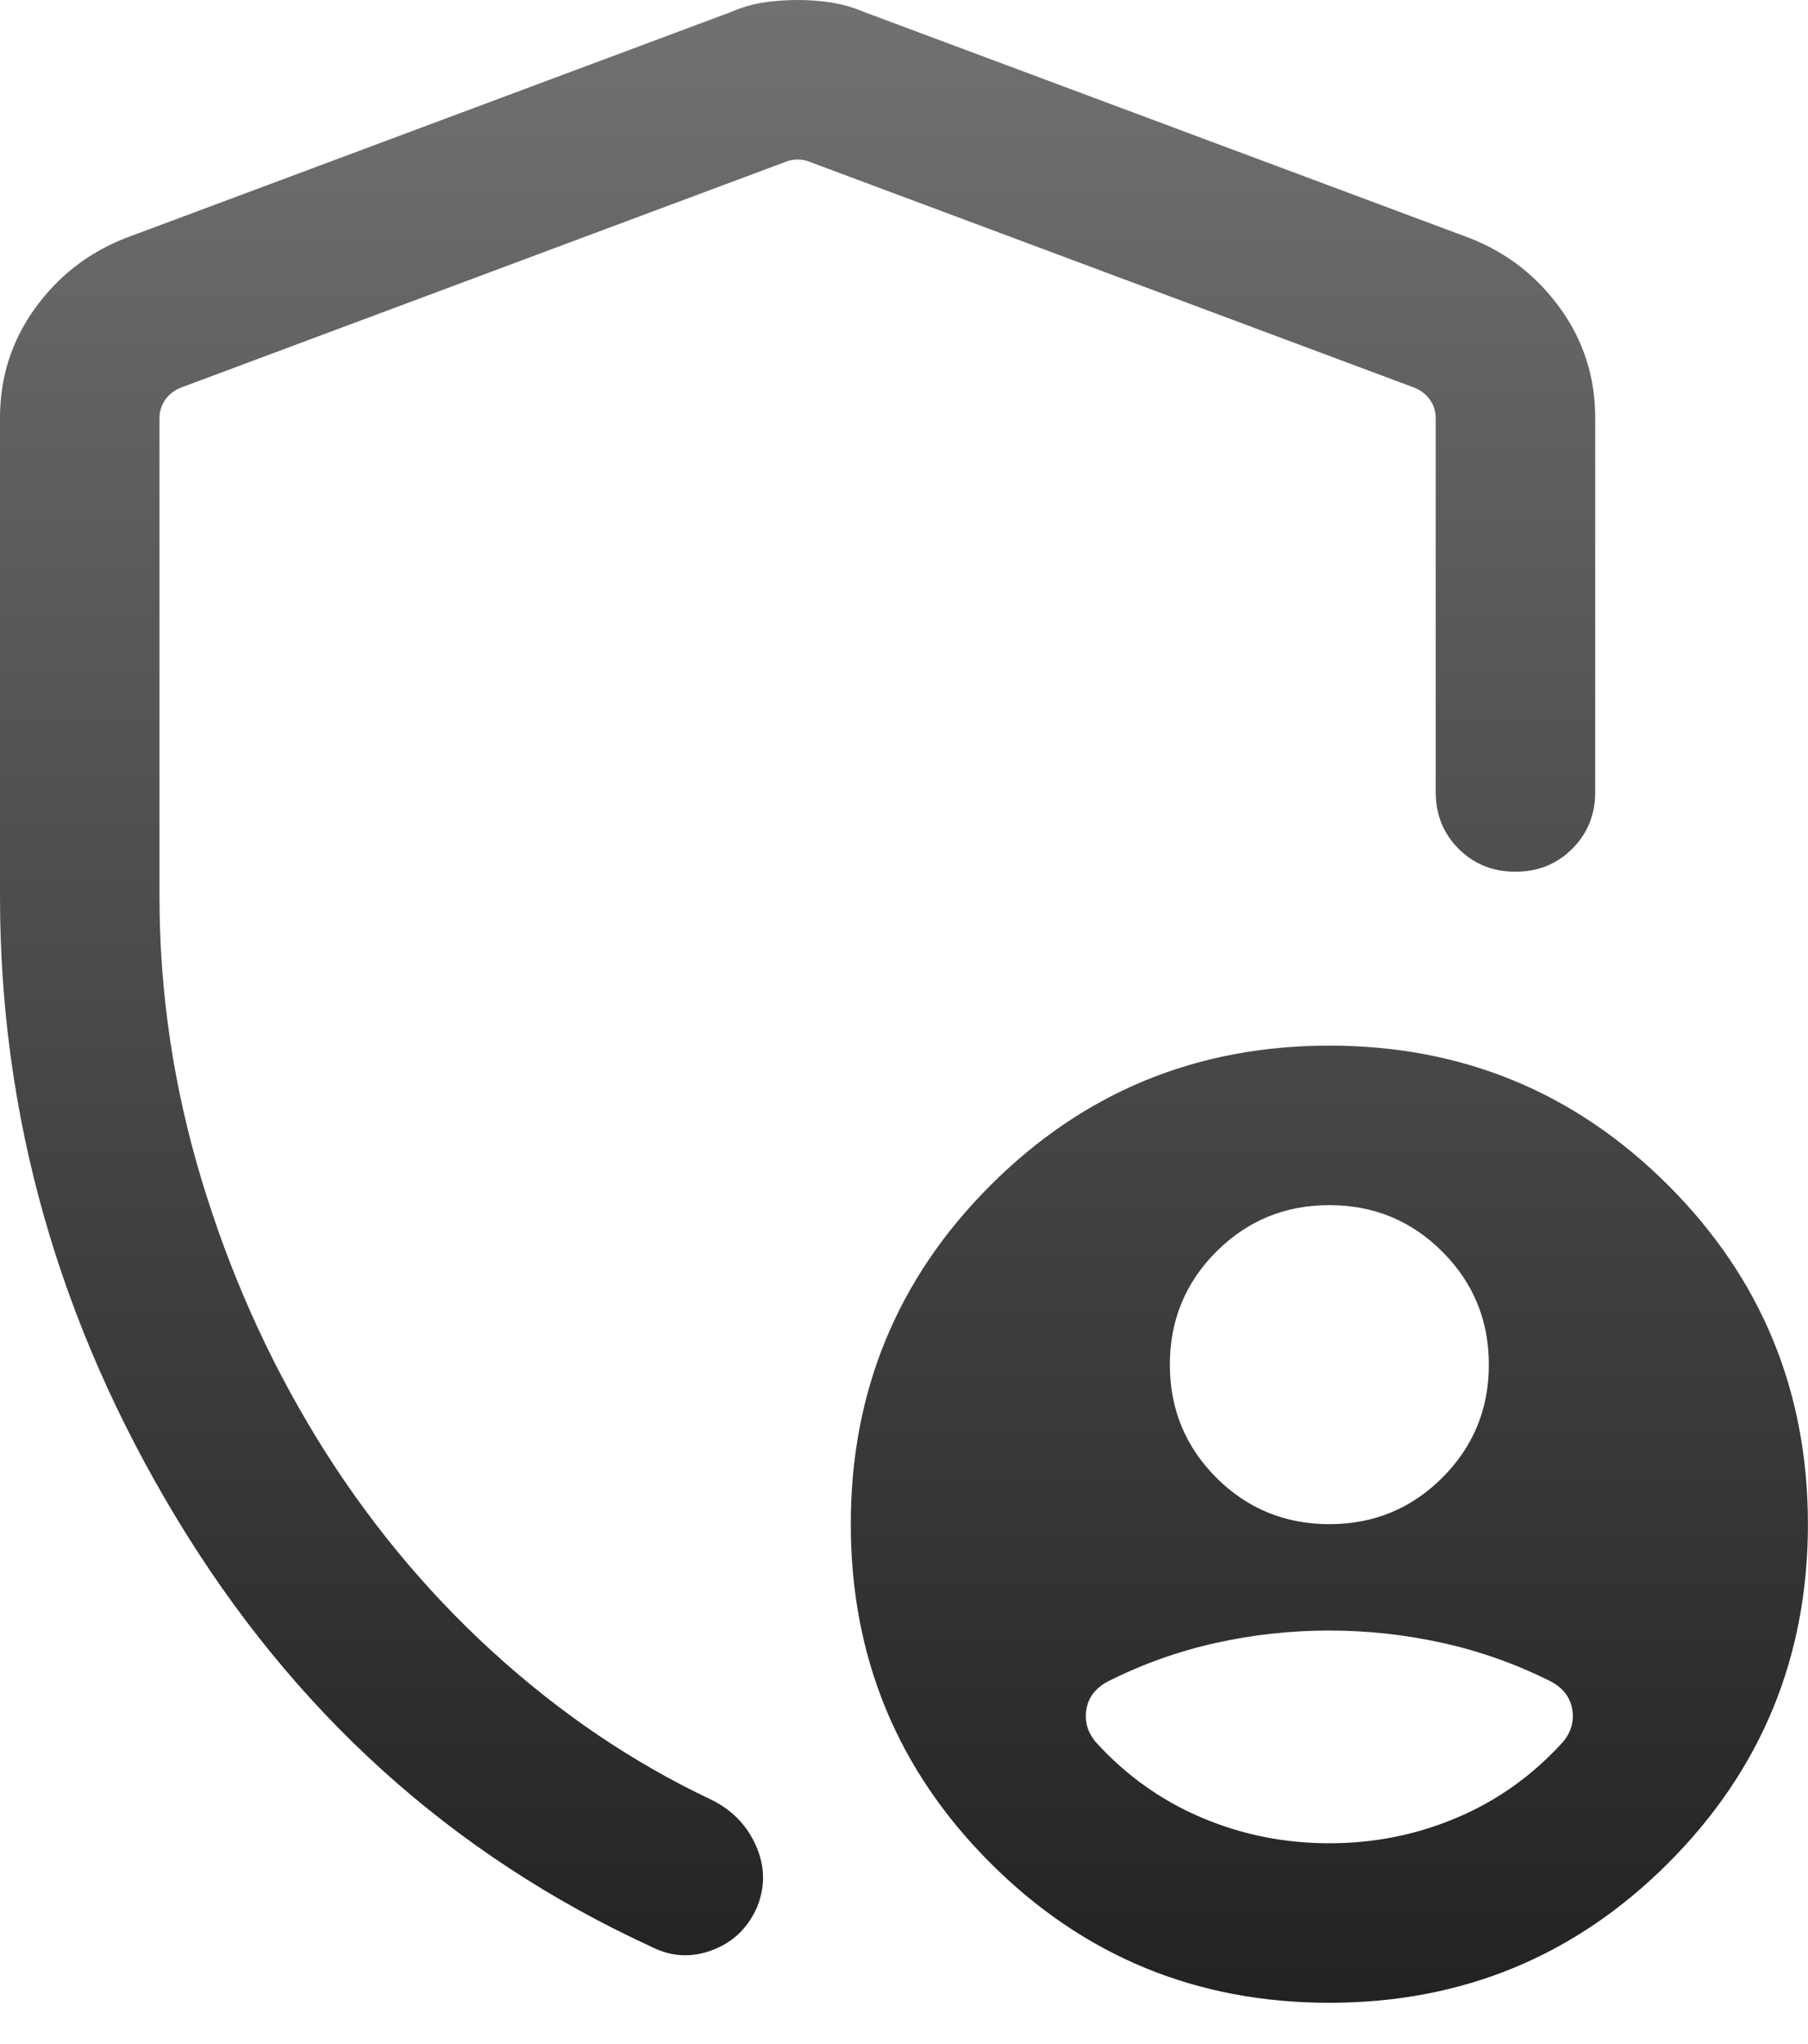 <svg width="23" height="26" viewBox="0 0 23 26" fill="none" xmlns="http://www.w3.org/2000/svg">
<mask id="mask0_1816_2068" style="mask-type:alpha" maskUnits="userSpaceOnUse" x="-7" y="-4" width="34" height="33">
<rect x="-6.088" y="-3.612" width="32.469" height="32.469" fill="#D9D9D9"/>
</mask>
<g mask="url(#mask0_1816_2068)">
<path d="M10.146 0C10.301 0 10.447 0.011 10.585 0.034C10.723 0.056 10.862 0.097 11.002 0.156L18.703 3.031C19.172 3.216 19.554 3.514 19.85 3.925C20.145 4.336 20.293 4.799 20.293 5.313V10.074C20.293 10.361 20.196 10.602 20.001 10.796C19.806 10.991 19.566 11.088 19.278 11.088C18.99 11.088 18.749 10.991 18.555 10.796C18.361 10.602 18.264 10.361 18.264 10.074V5.32C18.264 5.234 18.24 5.156 18.192 5.086C18.144 5.017 18.077 4.965 17.99 4.93L10.29 2.055C10.246 2.038 10.199 2.029 10.146 2.029C10.094 2.029 10.047 2.038 10.003 2.055L2.303 4.93C2.216 4.965 2.149 5.017 2.101 5.086C2.053 5.156 2.029 5.234 2.029 5.32V11.406C2.029 12.62 2.206 13.814 2.559 14.989C2.912 16.165 3.4 17.262 4.022 18.281C4.645 19.299 5.387 20.204 6.249 20.994C7.111 21.784 8.044 22.417 9.049 22.892C9.309 23.02 9.497 23.212 9.613 23.468C9.729 23.724 9.738 23.981 9.638 24.24C9.523 24.515 9.331 24.703 9.064 24.804C8.797 24.905 8.538 24.891 8.286 24.762C5.747 23.595 3.731 21.774 2.239 19.3C0.746 16.826 0 14.195 0 11.406V5.313C0 4.799 0.148 4.336 0.443 3.925C0.739 3.514 1.121 3.216 1.59 3.031L9.29 0.156C9.433 0.094 9.576 0.052 9.719 0.031C9.861 0.01 10.004 0 10.146 0ZM16.911 25.475C15.222 25.475 13.785 24.883 12.6 23.698C11.415 22.514 10.823 21.077 10.823 19.387C10.823 17.698 11.415 16.261 12.6 15.077C13.785 13.892 15.222 13.3 16.911 13.3C18.6 13.3 20.037 13.892 21.222 15.077C22.406 16.261 22.999 17.698 22.999 19.387C22.999 21.077 22.406 22.514 21.222 23.698C20.037 24.883 18.6 25.475 16.911 25.475ZM16.911 19.387C17.474 19.387 17.954 19.19 18.348 18.796C18.743 18.401 18.94 17.922 18.94 17.358C18.94 16.795 18.743 16.315 18.348 15.921C17.954 15.526 17.474 15.329 16.911 15.329C16.347 15.329 15.868 15.526 15.473 15.921C15.079 16.315 14.882 16.795 14.882 17.358C14.882 17.922 15.079 18.401 15.473 18.796C15.868 19.19 16.347 19.387 16.911 19.387ZM16.911 23.446C17.483 23.446 18.026 23.337 18.539 23.118C19.053 22.9 19.501 22.579 19.884 22.156C19.989 22.029 20.027 21.89 20 21.738C19.973 21.586 19.883 21.47 19.729 21.388C19.291 21.168 18.834 21.005 18.357 20.899C17.88 20.793 17.397 20.74 16.908 20.74C16.419 20.74 15.937 20.793 15.461 20.899C14.986 21.005 14.53 21.168 14.093 21.388C13.939 21.47 13.848 21.586 13.821 21.738C13.794 21.89 13.833 22.029 13.937 22.156C14.32 22.579 14.769 22.9 15.282 23.118C15.796 23.337 16.338 23.446 16.911 23.446Z" fill="url(#paint0_linear_1816_2068)"/>
</g>
<defs>
<linearGradient id="paint0_linear_1816_2068" x1="11.499" y1="0" x2="11.499" y2="25.475" gradientUnits="userSpaceOnUse">
<stop stop-color="#717171"/>
<stop offset="1" stop-color="#222222"/>
</linearGradient>
</defs>
</svg>
